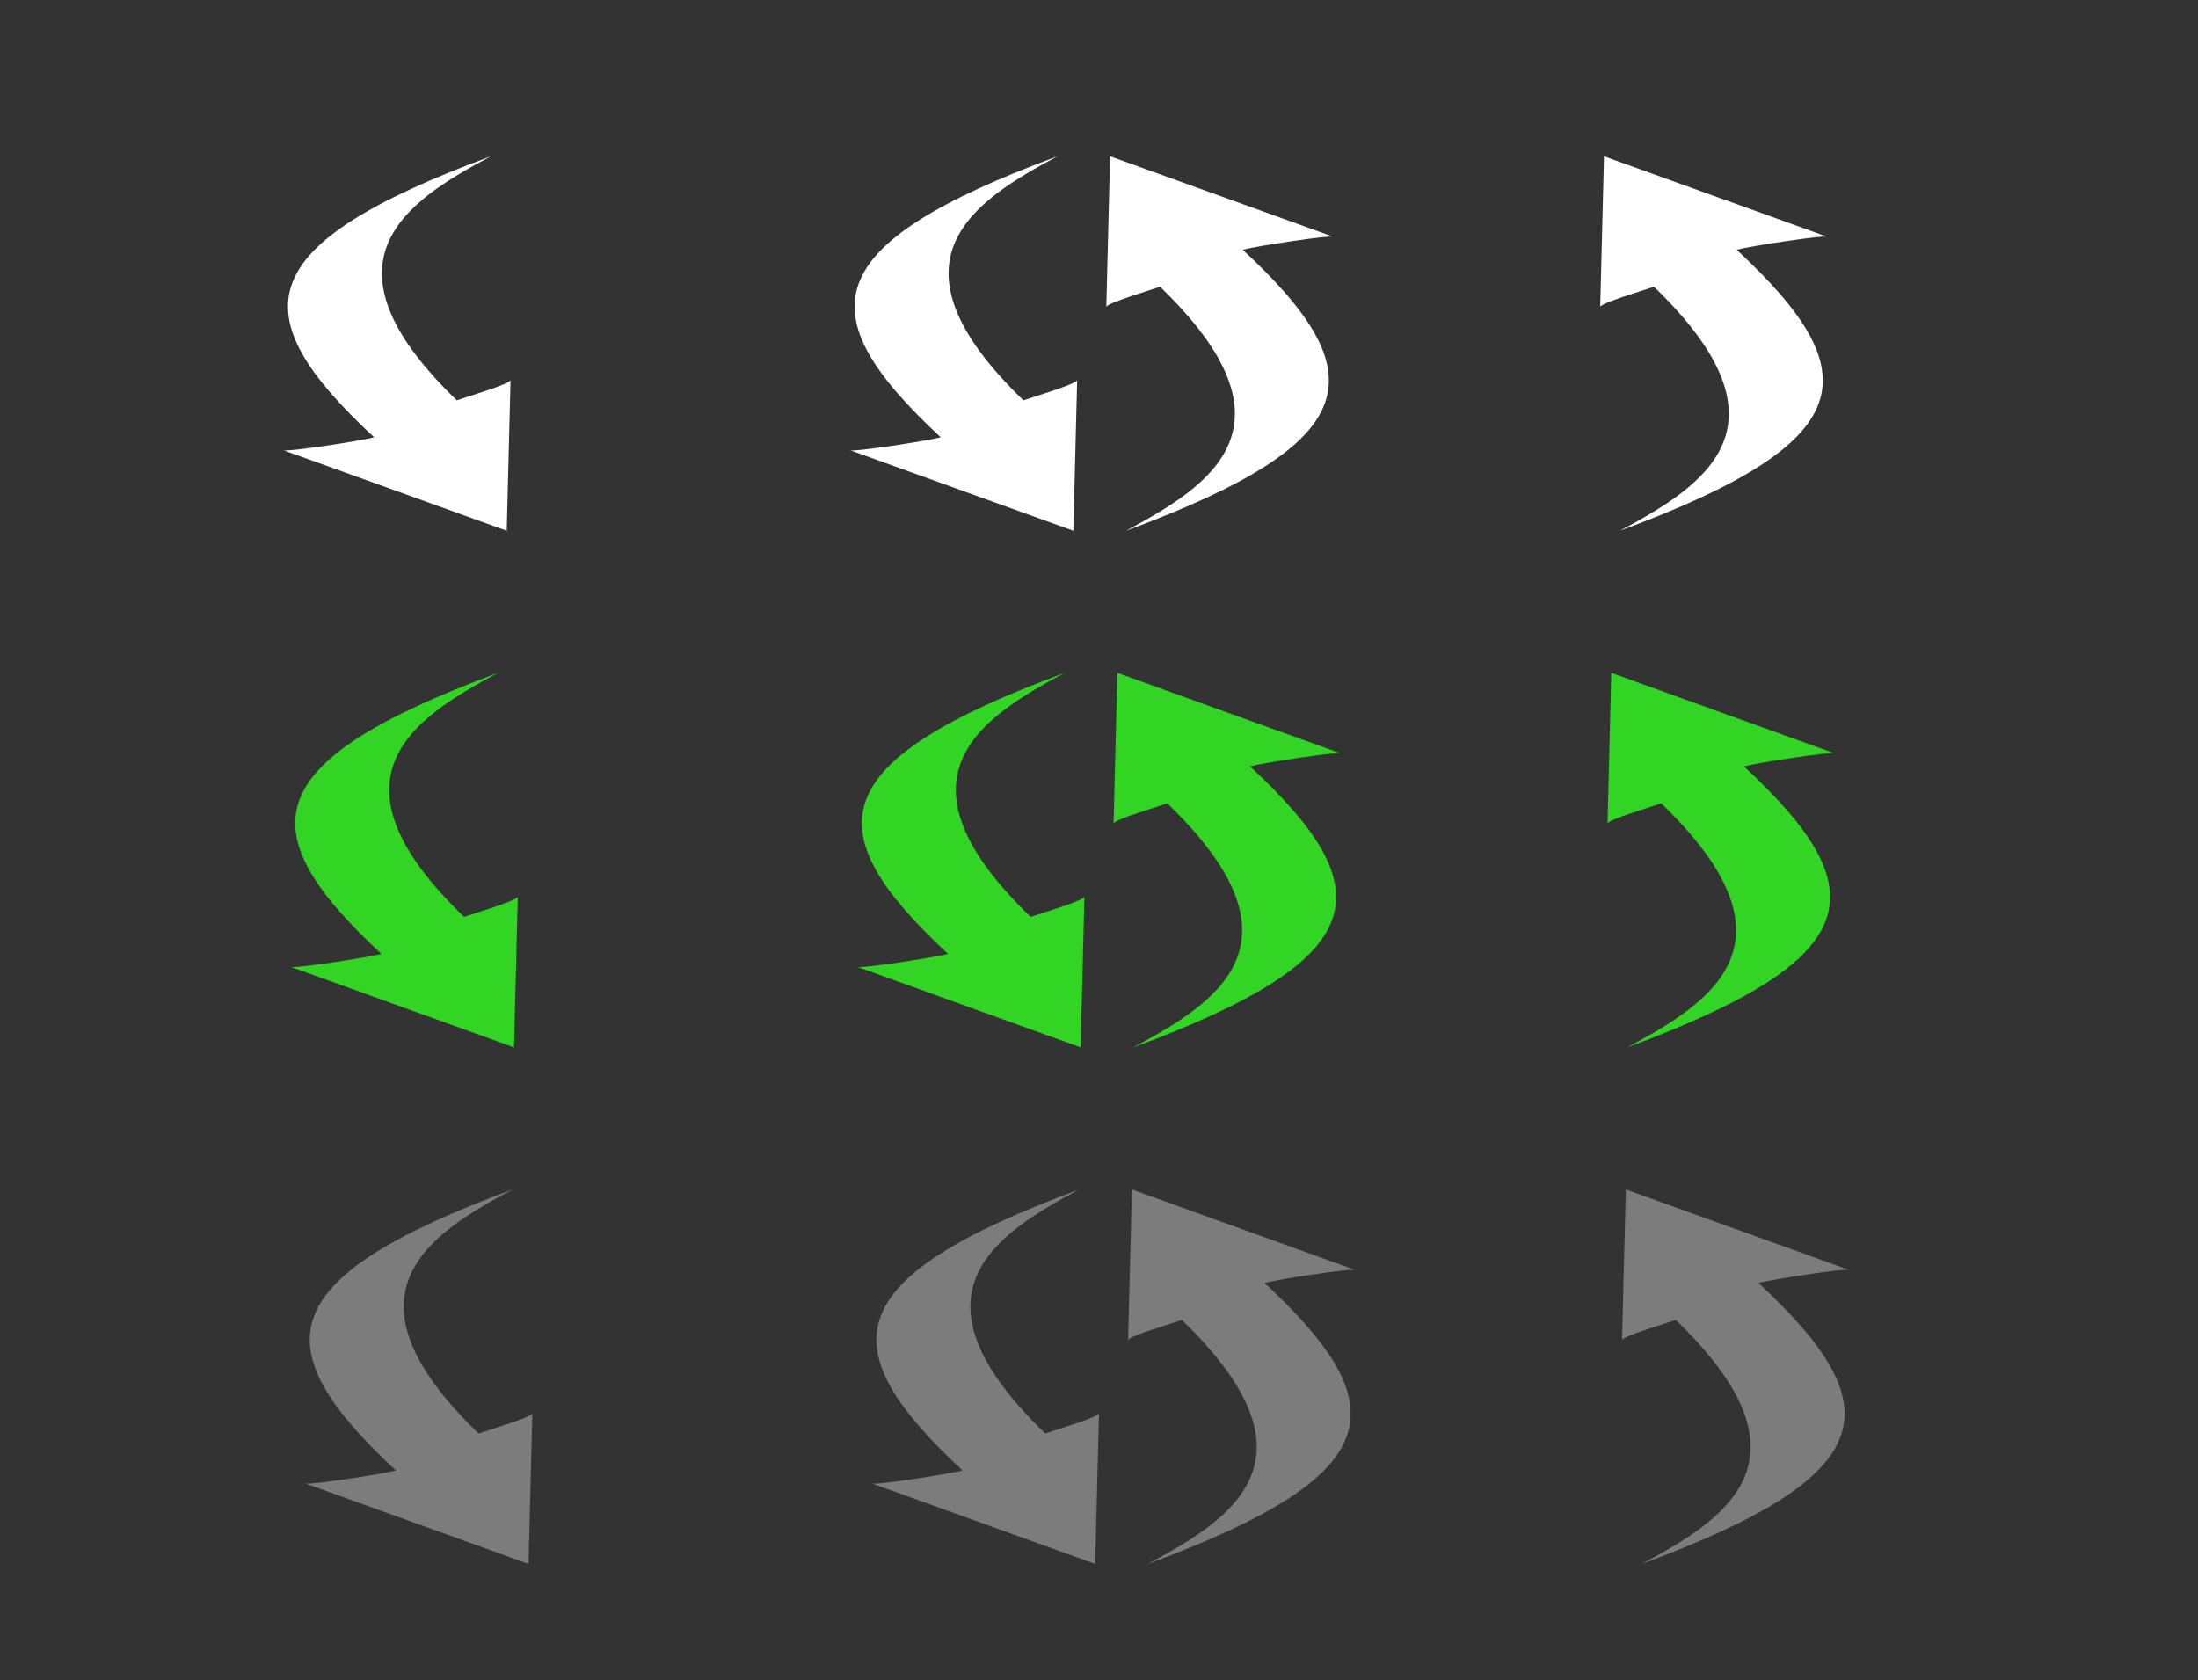 <?xml version="1.0" encoding="UTF-8" standalone="no"?>
<svg
   xmlns:dc="http://purl.org/dc/elements/1.1/"
   xmlns:cc="http://creativecommons.org/ns#"
   xmlns:rdf="http://www.w3.org/1999/02/22-rdf-syntax-ns#"
   xmlns:svg="http://www.w3.org/2000/svg"
   xmlns="http://www.w3.org/2000/svg"
   xmlns:sodipodi="http://sodipodi.sourceforge.net/DTD/sodipodi-0.dtd"
   xmlns:inkscape="http://www.inkscape.org/namespaces/inkscape"
   style="font-size:12px;font-style:normal;font-weight:normal;fill:#000000;fill-opacity:1;stroke:#000000;stroke-width:1;stroke-linecap:square;stroke-linejoin:miter;stroke-miterlimit:10;stroke-dasharray:none;stroke-dashoffset:0;stroke-opacity:1;font-family:Dialog"
   id="svg2"
   sodipodi:version="0.32"
   inkscape:version="0.46"
   width="86.079"
   height="65.808"
   sodipodi:docname="arrow.svg"
   inkscape:output_extension="org.inkscape.output.svg.inkscape"
   version="1.0">
  <rect width="100%" height="100%" fill="#333333" stroke="none"/>
  <sodipodi:namedview
     inkscape:window-height="761"
     inkscape:window-width="1660"
     inkscape:pageshadow="2"
     inkscape:pageopacity="0"
     guidetolerance="10.0"
     gridtolerance="10.0"
     objecttolerance="10.0"
     borderopacity="1.0"
     bordercolor="#666666"
     pagecolor="#ffffff"
     id="base"
     showgrid="false"
     inkscape:zoom="7.0241977"
     inkscape:cx="-15.774811"
     inkscape:cy="34.866316"
     inkscape:window-x="195"
     inkscape:window-y="128"
     inkscape:current-layer="svg2" />
<!--Generated by the Batik Graphics2D SVG Generator-->  <defs
     id="genericDefs">
    <inkscape:perspective
       sodipodi:type="inkscape:persp3d"
       inkscape:vp_x="0 : 526.18109 : 1"
       inkscape:vp_y="0 : 1000 : 0"
       inkscape:vp_z="744.09448 : 526.18109 : 1"
       inkscape:persp3d-origin="372.04724 : 350.78739 : 1"
       id="perspective466" />
    <inkscape:perspective
       id="perspective2853"
       inkscape:persp3d-origin="372.04724 : 350.78739 : 1"
       inkscape:vp_z="744.09448 : 526.18109 : 1"
       inkscape:vp_y="0 : 1000 : 0"
       inkscape:vp_x="0 : 526.18109 : 1"
       sodipodi:type="inkscape:persp3d" />
    <inkscape:perspective
       id="perspective3959"
       inkscape:persp3d-origin="372.04724 : 350.78739 : 1"
       inkscape:vp_z="744.09448 : 526.18109 : 1"
       inkscape:vp_y="0 : 1000 : 0"
       inkscape:vp_x="0 : 526.18109 : 1"
       sodipodi:type="inkscape:persp3d" />
  </defs>
  <path
     style="font-size:12px;font-style:normal;font-weight:normal;fill:#ffffff;fill-opacity:1;fill-rule:evenodd;stroke:none;stroke-width:1px;stroke-linecap:round;stroke-linejoin:round;stroke-miterlimit:10;stroke-dasharray:none;stroke-dashoffset:0;stroke-opacity:1;font-family:Dialog"
     d="M 19.218,6.122 C 9.785,9.62 9.42,12.267 14.651,17.127 C 14.105,17.273 11.239,17.709 11.104,17.636 L 19.845,20.787 L 19.993,14.887 C 19.972,15.043 18.263,15.545 17.889,15.679 C 12.214,10.202 15.965,7.87 19.218,6.122 z"
     id="path3965"
     sodipodi:nodetypes="ccccccc" />
  <path
     style="font-size:12px;font-style:normal;font-weight:normal;fill:#ffffff;fill-opacity:1;fill-rule:evenodd;stroke:none;stroke-width:1px;stroke-linecap:round;stroke-linejoin:round;stroke-miterlimit:10;stroke-dasharray:none;stroke-dashoffset:0;stroke-opacity:1;font-family:Dialog"
     d="M 63.444,20.787 C 72.877,17.289 73.242,14.642 68.011,9.782 C 68.557,9.636 71.424,9.2 71.558,9.273 L 62.817,6.122 L 62.669,12.022 C 62.69,11.866 64.399,11.364 64.773,11.23 C 70.448,16.707 66.697,19.039 63.444,20.787 z"
     id="path3967"
     sodipodi:nodetypes="ccccccc" />
  <g
     id="g4045">
    <path
       sodipodi:nodetypes="ccccccc"
       id="path3638"
       d="M 41.408,6.122 C 31.976,9.62 31.611,12.267 36.841,17.127 C 36.296,17.273 33.429,17.709 33.295,17.636 L 42.035,20.787 L 42.184,14.887 C 42.162,15.043 40.454,15.545 40.08,15.679 C 34.405,10.202 38.156,7.87 41.408,6.122 z"
       style="font-size:12px;font-style:normal;font-weight:normal;fill:#ffffff;fill-opacity:1;fill-rule:evenodd;stroke:none;stroke-width:1px;stroke-linecap:round;stroke-linejoin:round;stroke-miterlimit:10;stroke-dasharray:none;stroke-dashoffset:0;stroke-opacity:1;font-family:Dialog" />
    <path
       sodipodi:nodetypes="ccccccc"
       id="path3969"
       d="M 44.101,20.787 C 53.534,17.289 53.899,14.642 48.668,9.782 C 49.213,9.636 52.08,9.2 52.214,9.273 L 43.474,6.122 L 43.326,12.022 C 43.347,11.866 45.055,11.364 45.43,11.23 C 51.105,16.707 47.354,19.039 44.101,20.787 z"
       style="font-size:12px;font-style:normal;font-weight:normal;fill:#ffffff;fill-opacity:1;fill-rule:evenodd;stroke:none;stroke-width:1px;stroke-linecap:round;stroke-linejoin:round;stroke-miterlimit:10;stroke-dasharray:none;stroke-dashoffset:0;stroke-opacity:1;font-family:Dialog" />
  </g>
  <path
     style="font-size:12px;font-style:normal;font-weight:normal;fill:#32d524;fill-opacity:1;fill-rule:evenodd;stroke:none;stroke-width:1px;stroke-linecap:round;stroke-linejoin:round;stroke-miterlimit:10;stroke-dasharray:none;stroke-dashoffset:0;stroke-opacity:1;font-family:Dialog"
     d="M 19.502,26.354 C 10.07,29.853 9.705,32.499 14.935,37.359 C 14.39,37.506 11.523,37.942 11.389,37.869 L 20.129,41.02 L 20.278,35.12 C 20.256,35.275 18.548,35.778 18.174,35.911 C 12.499,30.435 16.25,28.102 19.502,26.354 z"
     id="path3981"
     sodipodi:nodetypes="ccccccc" />
  <path
     style="font-size:12px;font-style:normal;font-weight:normal;fill:#32d524;fill-opacity:1;fill-rule:evenodd;stroke:none;stroke-width:1px;stroke-linecap:round;stroke-linejoin:round;stroke-miterlimit:10;stroke-dasharray:none;stroke-dashoffset:0;stroke-opacity:1;font-family:Dialog"
     d="M 63.729,41.02 C 73.162,37.521 73.527,34.875 68.296,30.015 C 68.841,29.868 71.708,29.433 71.842,29.505 L 63.102,26.354 L 62.954,32.254 C 62.975,32.099 64.684,31.596 65.058,31.463 C 70.733,36.94 66.982,39.272 63.729,41.02 z"
     id="path3983"
     sodipodi:nodetypes="ccccccc" />
  <g
     id="g4049">
    <path
       sodipodi:nodetypes="ccccccc"
       id="path3979"
       d="M 41.693,26.354 C 32.26,29.853 31.896,32.499 37.126,37.359 C 36.581,37.506 33.714,37.942 33.58,37.869 L 42.32,41.02 L 42.468,35.12 C 42.447,35.275 40.739,35.778 40.364,35.911 C 34.689,30.435 38.441,28.102 41.693,26.354 z"
       style="font-size:12px;font-style:normal;font-weight:normal;fill:#32d524;fill-opacity:1;fill-rule:evenodd;stroke:none;stroke-width:1px;stroke-linecap:round;stroke-linejoin:round;stroke-miterlimit:10;stroke-dasharray:none;stroke-dashoffset:0;stroke-opacity:1;font-family:Dialog" />
    <path
       sodipodi:nodetypes="ccccccc"
       id="path3985"
       d="M 44.386,41.02 C 53.818,37.521 54.183,34.875 48.953,30.015 C 49.498,29.868 52.365,29.433 52.499,29.505 L 43.759,26.354 L 43.61,32.254 C 43.632,32.099 45.34,31.596 45.714,31.463 C 51.389,36.94 47.638,39.272 44.386,41.02 z"
       style="font-size:12px;font-style:normal;font-weight:normal;fill:#32d524;fill-opacity:1;fill-rule:evenodd;stroke:none;stroke-width:1px;stroke-linecap:round;stroke-linejoin:round;stroke-miterlimit:10;stroke-dasharray:none;stroke-dashoffset:0;stroke-opacity:1;font-family:Dialog" />
  </g>
  <path
     style="font-size:12px;font-style:normal;font-weight:normal;fill:#7c7c7c;fill-opacity:1;fill-rule:evenodd;stroke:none;stroke-width:1px;stroke-linecap:round;stroke-linejoin:round;stroke-miterlimit:10;stroke-dasharray:none;stroke-dashoffset:0;stroke-opacity:1;font-family:Dialog"
     d="M 20.072,46.587 C 10.639,50.085 10.274,52.732 15.505,57.592 C 14.96,57.738 12.093,58.174 11.959,58.101 L 20.699,61.252 L 20.847,55.353 C 20.826,55.508 19.117,56.01 18.743,56.144 C 13.068,50.667 16.819,48.335 20.072,46.587 z"
     id="path3991"
     sodipodi:nodetypes="ccccccc" />
  <path
     style="font-size:12px;font-style:normal;font-weight:normal;fill:#7c7c7c;fill-opacity:1;fill-rule:evenodd;stroke:none;stroke-width:1px;stroke-linecap:round;stroke-linejoin:round;stroke-miterlimit:10;stroke-dasharray:none;stroke-dashoffset:0;stroke-opacity:1;font-family:Dialog"
     d="M 64.299,61.252 C 73.731,57.754 74.096,55.107 68.866,50.248 C 69.411,50.101 72.278,49.665 72.412,49.738 L 63.672,46.587 L 63.523,52.487 C 63.545,52.331 65.253,51.829 65.627,51.696 C 71.302,57.172 67.551,59.504 64.299,61.252 z"
     id="path3993"
     sodipodi:nodetypes="ccccccc" />
  <g
     id="g4053">
    <path
       sodipodi:nodetypes="ccccccc"
       id="path3989"
       d="M 42.263,46.587 C 32.83,50.085 32.465,52.732 37.696,57.592 C 37.15,57.738 34.283,58.174 34.149,58.101 L 42.89,61.252 L 43.038,55.353 C 43.017,55.508 41.308,56.01 40.934,56.144 C 35.259,50.667 39.01,48.335 42.263,46.587 z"
       style="font-size:12px;font-style:normal;font-weight:normal;fill:#7c7c7c;fill-opacity:1;fill-rule:evenodd;stroke:none;stroke-width:1px;stroke-linecap:round;stroke-linejoin:round;stroke-miterlimit:10;stroke-dasharray:none;stroke-dashoffset:0;stroke-opacity:1;font-family:Dialog" />
    <path
       sodipodi:nodetypes="ccccccc"
       id="path3995"
       d="M 44.955,61.252 C 54.388,57.754 54.753,55.107 49.522,50.248 C 50.067,50.101 52.934,49.665 53.068,49.738 L 44.328,46.587 L 44.18,52.487 C 44.201,52.331 45.91,51.829 46.284,51.696 C 51.959,57.172 48.208,59.504 44.955,61.252 z"
       style="font-size:12px;font-style:normal;font-weight:normal;fill:#7c7c7c;fill-opacity:1;fill-rule:evenodd;stroke:none;stroke-width:1px;stroke-linecap:round;stroke-linejoin:round;stroke-miterlimit:10;stroke-dasharray:none;stroke-dashoffset:0;stroke-opacity:1;font-family:Dialog" />
  </g>
</svg>
